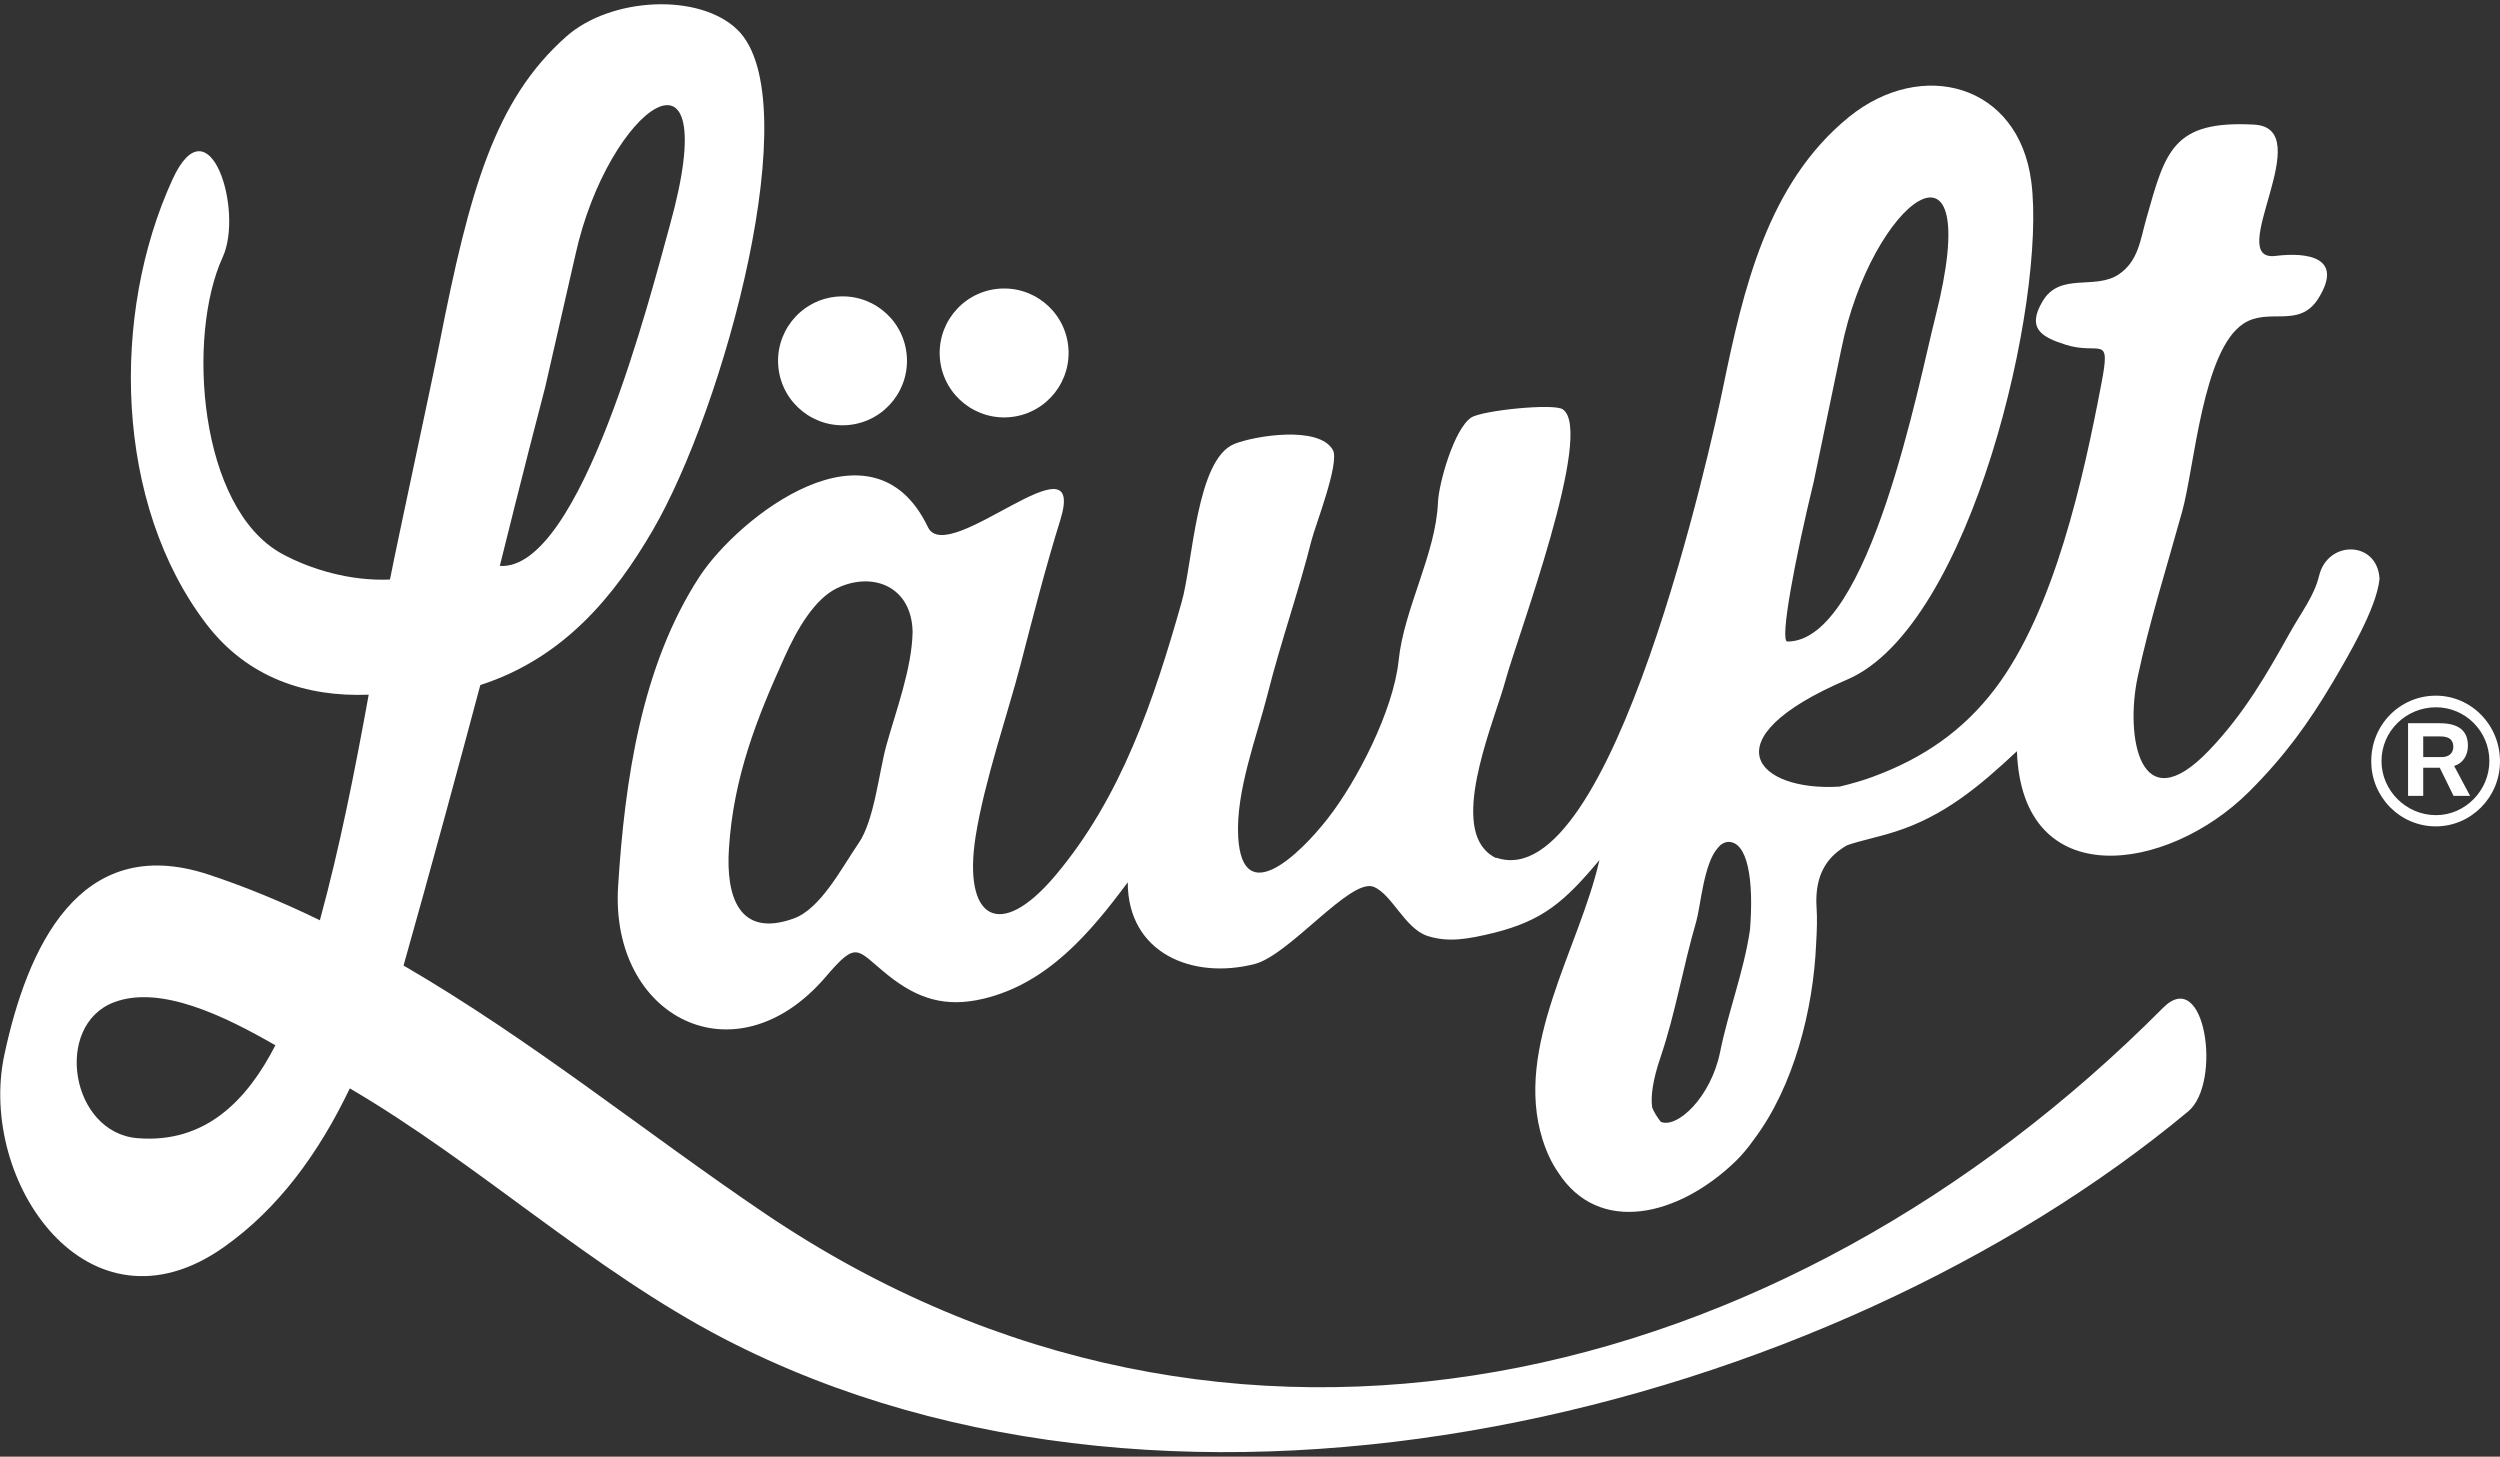 <?xml version="1.0" encoding="utf-8"?>
<!-- Generator: Adobe Illustrator 26.3.1, SVG Export Plug-In . SVG Version: 6.00 Build 0)  -->
<svg version="1.1" id="Ebene_1" xmlns="http://www.w3.org/2000/svg" xmlns:xlink="http://www.w3.org/1999/xlink" x="0px" y="0px"
	 width="127px" height="74px" viewBox="0 0 127 74" style="enable-background:new 0 0 127 74;" xml:space="preserve">
<rect x="0" y="0" width="127" height="74" fill="#333333" stroke="none"/>
<style type="text/css">
	.st0{fill:#FFFFFF;}
</style>
<g>
	<path class="st0" d="M51.41,21.18c1.79-0.22,3.07-1.85,2.85-3.65c-0.22-1.79-1.85-3.07-3.65-2.85c-1.79,0.22-3.07,1.85-2.85,3.65
		C47.98,20.12,49.61,21.4,51.41,21.18"/>
	<path class="st0" d="M43.2,21.58c1.79-0.22,3.07-1.85,2.85-3.65s-1.85-3.07-3.65-2.85c-1.79,0.22-3.07,1.85-2.85,3.65
		C39.77,20.52,41.4,21.8,43.2,21.58"/>
	<path class="st0" d="M88.9,47.23c-0.31,2.12-1.11,4.17-1.52,6.22c-0.47,2.3-2.18,3.89-3.01,3.54c-0.19-0.24-0.34-0.48-0.44-0.73
		c-0.08-0.54,0.02-1.37,0.43-2.57c0.76-2.24,1.12-4.51,1.81-6.88c0.22-0.77,0.38-2.94,1.09-3.73c0.05-0.05,0.1-0.12,0.15-0.16
		c0.11-0.08,0.22-0.13,0.35-0.15C88.79,42.71,89.1,44.71,88.9,47.23 M45.02,37.89c-0.36,1.31-0.61,3.8-1.4,4.94
		c-0.86,1.25-1.92,3.33-3.3,3.83c-2.78,1-3.45-1.12-3.29-3.55c0.23-3.66,1.44-6.67,2.83-9.74c0.63-1.41,1.53-2.96,2.68-3.5
		c1.8-0.85,3.78-0.08,3.82,2.23C46.33,33.95,45.51,36.12,45.02,37.89 M92.14,24.46l1.4-6.73c1.52-7.59,7.4-11.93,4.77-1.6
		C97.5,19.3,94.97,32.6,90.8,32.59C90.39,32.59,91.19,28.37,92.14,24.46 M117.81,29.25c-0.25,1.02-0.85,1.77-1.47,2.87
		c-1.14,2.04-2.32,4.13-4.14,6.02c-3.52,3.66-4.24-0.75-3.61-3.73c0.58-2.75,1.49-5.63,2.26-8.41c0.64-2.3,1.04-8.2,3.12-9.56
		c1.28-0.84,2.81,0.27,3.79-1.26c1.33-2.11-0.53-2.38-2.16-2.18c-2.66,0.33,2.23-6.5-1.1-6.67c-4.14-0.22-4.5,1.36-5.47,4.79
		c-0.3,1.05-0.4,2.15-1.4,2.82c-1.22,0.81-2.99-0.13-3.87,1.37c-0.81,1.37-0.06,1.81,1.17,2.2c1.77,0.56,2.32-0.61,1.82,1.98
		c-0.9,4.73-2.38,11.53-5.41,15.51c-1.59,2.09-3.61,3.51-6.2,4.46c-0.42,0.16-1.02,0.34-1.69,0.5c-4.2,0.26-6.74-2.39,0.39-5.44
		c6.29-2.69,10.13-19.28,9.35-25.29c-0.64-4.98-5.57-6.28-9.26-3.29c-4.16,3.38-5.38,8.8-6.41,13.8
		c-0.52,2.52-5.6,25.86-11.51,23.83c0,0.01,0,0.02-0.01,0.02c-0.22-0.11-0.43-0.25-0.61-0.47c-1.54-1.8,0.58-6.65,1.09-8.56
		c0.56-2.09,4.56-12.7,2.9-13.77c-0.47-0.31-4.09,0.06-4.64,0.42c-0.87,0.57-1.65,3.34-1.69,4.3c-0.11,2.64-1.73,5.4-2,8.05
		c-0.27,2.55-2.12,6.13-3.6,8.02c-1.42,1.82-4.34,4.64-4.55,0.93c-0.13-2.32,0.95-5.09,1.5-7.27c0.67-2.65,1.56-5.15,2.23-7.81
		c0.18-0.71,1.44-3.93,1.08-4.57c-0.7-1.25-3.95-0.73-5-0.31c-1.94,0.77-2.11,6.03-2.68,8.03c-1.41,4.97-3.06,9.92-6.43,13.91
		c-2.84,3.36-4.69,2.17-4.04-1.99c0.45-2.84,1.64-6.26,2.28-8.72c0.58-2.24,1.27-4.95,2.02-7.35c1.42-4.59-5.72,2.44-6.72,0.35
		c-2.8-5.86-9.62-0.53-11.61,2.52c-2.94,4.51-3.79,10.33-4.13,15.72c-0.42,6.67,5.96,9.95,10.54,4.61c1.63-1.91,1.56-1.38,3.16-0.1
		c1.51,1.21,2.93,1.67,4.88,1.2c3.23-0.78,5.38-3.31,7.31-5.91c0,3.61,3.3,4.96,6.45,4.15c1.76-0.45,4.87-4.39,6.04-3.92
		c0.94,0.38,1.59,2.13,2.75,2.5c1.07,0.34,2.07,0.15,3.35-0.16c2.49-0.62,3.6-1.58,5.37-3.7c-1,4.45-4.36,9.49-2.89,14.19
		c0.21,0.66,0.47,1.21,0.79,1.67c2.05,3.2,6.1,2.27,9.03-0.57c0.33-0.32,0.64-0.7,0.93-1.11c2-2.66,3.01-6.56,3.15-9.94
		c0.04-0.66,0.06-1.29,0.02-1.85c-0.01-0.15-0.01-0.28-0.01-0.41c0.03-1.42,0.65-2.21,1.56-2.73c0.64-0.23,1.46-0.38,2.44-0.69
		c2.48-0.79,4.28-2.3,6.19-4.09c0.25,7.26,7.64,6.18,11.77,2.08c1.82-1.81,3.03-3.49,4.26-5.56c0.75-1.28,2.25-3.78,2.39-5.28
		C120.77,27.46,118.25,27.42,117.81,29.25"/>
	<path class="st0" d="M6.99,57.82c-3.4-0.27-4.28-5.72-1.21-6.9c2.37-0.91,5.65,0.71,8.21,2.18C12.57,55.87,10.45,58.1,6.99,57.82
		 M27.7,19.65l1.53-6.7c1.66-7.56,7.65-11.78,4.8-1.51c-0.97,3.5-4.52,17.57-8.64,17.31C25.39,28.74,26.68,23.54,27.7,19.65
		 M109.88,51.2C90.62,70.57,62.52,77.63,38.85,61.64c-6.05-4.09-11.81-8.79-18.35-12.59c1.32-4.66,3.02-10.94,3.9-14.25
		c4.28-1.38,6.85-4.59,8.74-7.83c3.65-6.23,7.92-21.93,4.33-25.45c-1.94-1.9-6.46-1.67-8.72,0.35c-3.61,3.21-4.89,7.76-6.43,15.6
		c-0.41,2.09-2.1,9.88-2.51,11.97c-2.02,0.09-4.04-0.52-5.49-1.31c-4.22-2.31-4.85-11.05-3.01-15.06c1.09-2.37-0.68-8.03-2.55-3.95
		c-3.14,6.85-2.95,16.47,1.73,22.59c2.08,2.72,5.07,3.71,8.24,3.58c-0.7,3.85-1.45,7.68-2.48,11.46c-1.85-0.9-3.74-1.69-5.68-2.33
		c-6.57-2.15-9.2,3.78-10.35,9.17c-1.37,6.43,4.25,14.61,11.13,9.78c2.8-1.97,4.85-4.8,6.42-8.08c6.57,3.85,12.28,9.22,19.02,12.72
		c23.34,12.09,56.08,3.66,74.37-11.55C112.89,55.02,112.03,49.03,109.88,51.2"/>
	<path class="st0" d="M123.74,35.34c1.8,0,3.26,1.49,3.26,3.34c0,1.82-1.47,3.3-3.26,3.3c-1.82,0-3.28-1.49-3.28-3.3
		C120.45,36.82,121.92,35.34,123.74,35.34z M123.75,41.41c1.48,0,2.71-1.25,2.71-2.75c0-1.52-1.23-2.73-2.71-2.73
		c-1.52,0-2.77,1.21-2.77,2.73C120.98,40.16,122.23,41.41,123.75,41.41z M124.67,38.91l0.81,1.52h-0.84l-0.7-1.43h-0.84v1.43h-0.77
		v-3.69h1.61c1.05,0,1.43,0.46,1.43,1.14C125.37,38.36,125.13,38.77,124.67,38.91z M123.96,37.41h-0.86v1.05h0.94
		c0.39,0,0.59-0.22,0.59-0.53C124.62,37.59,124.43,37.41,123.96,37.41z"/>
</g>
</svg>

